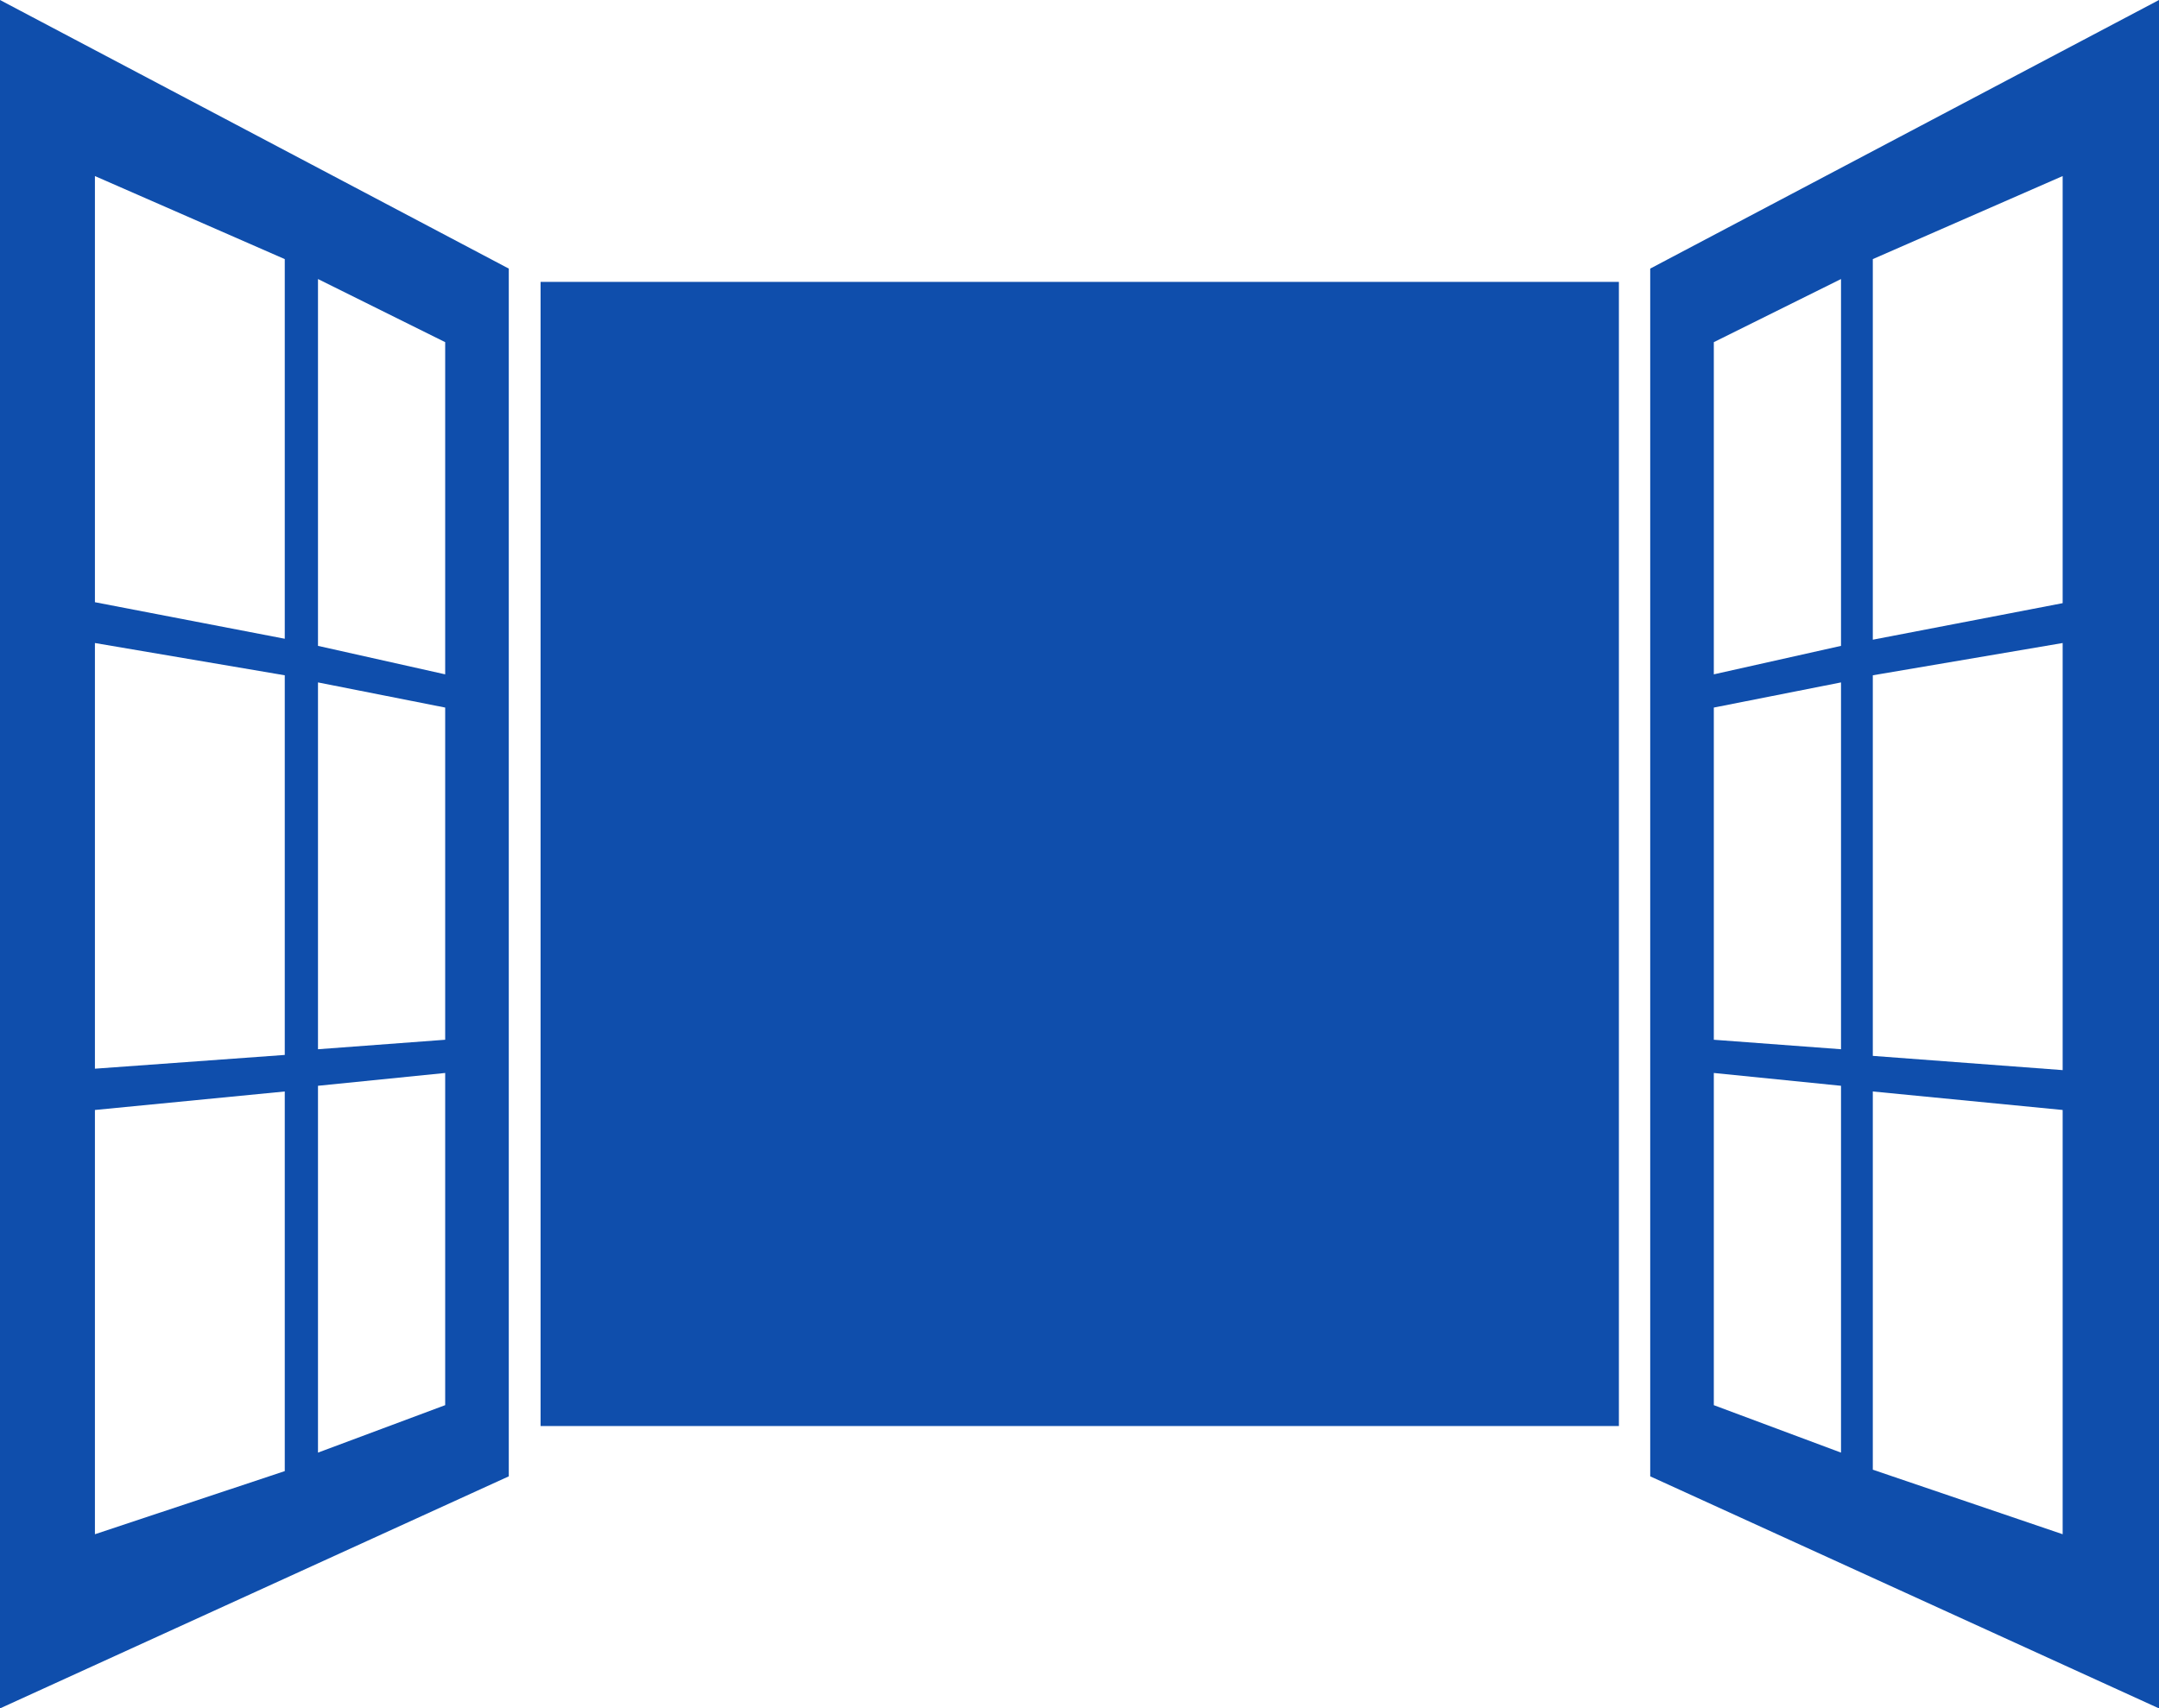 <svg xmlns="http://www.w3.org/2000/svg" viewBox="0 0 45.49 36"><defs><style>.cls-1{fill:#0f4eac;}</style></defs><title>icon-window</title><g id="Warstwa_2" data-name="Warstwa 2"><g id="plan"><rect class="cls-1" x="11.39" y="5.94" width="22.72" height="24.11"/><path class="cls-1" d="M34.77,30.73v.38L45.49,36V0L34.77,5.66ZM39.46,5.46l4-1.75v9l-4,.77Zm0,8.77,4-.68v9l-4-.3Zm0,8.77,4,.39v8.94l-4-1.36ZM36.11,7.21l2.68-1.33v7.73l-2.68.6Zm0,7.7,2.68-.53v7.73l-2.68-.2Zm0,7.7,2.68.27v7.73l-2.68-1Z"/><path class="cls-1" d="M0,36l10.72-4.89V5.66L0,0ZM6.7,5.88,9.38,7.21v7l-2.68-.6Zm0,8.5,2.68.53v7l-2.68.2Zm0,8.5,2.68-.27v7l-2.68,1ZM2,3.71,6,5.46v8l-4-.77Zm0,9.84,4,.68v8l-4,.29Zm0,9.84L6,23v8L2,32.33Z"/></g></g></svg>